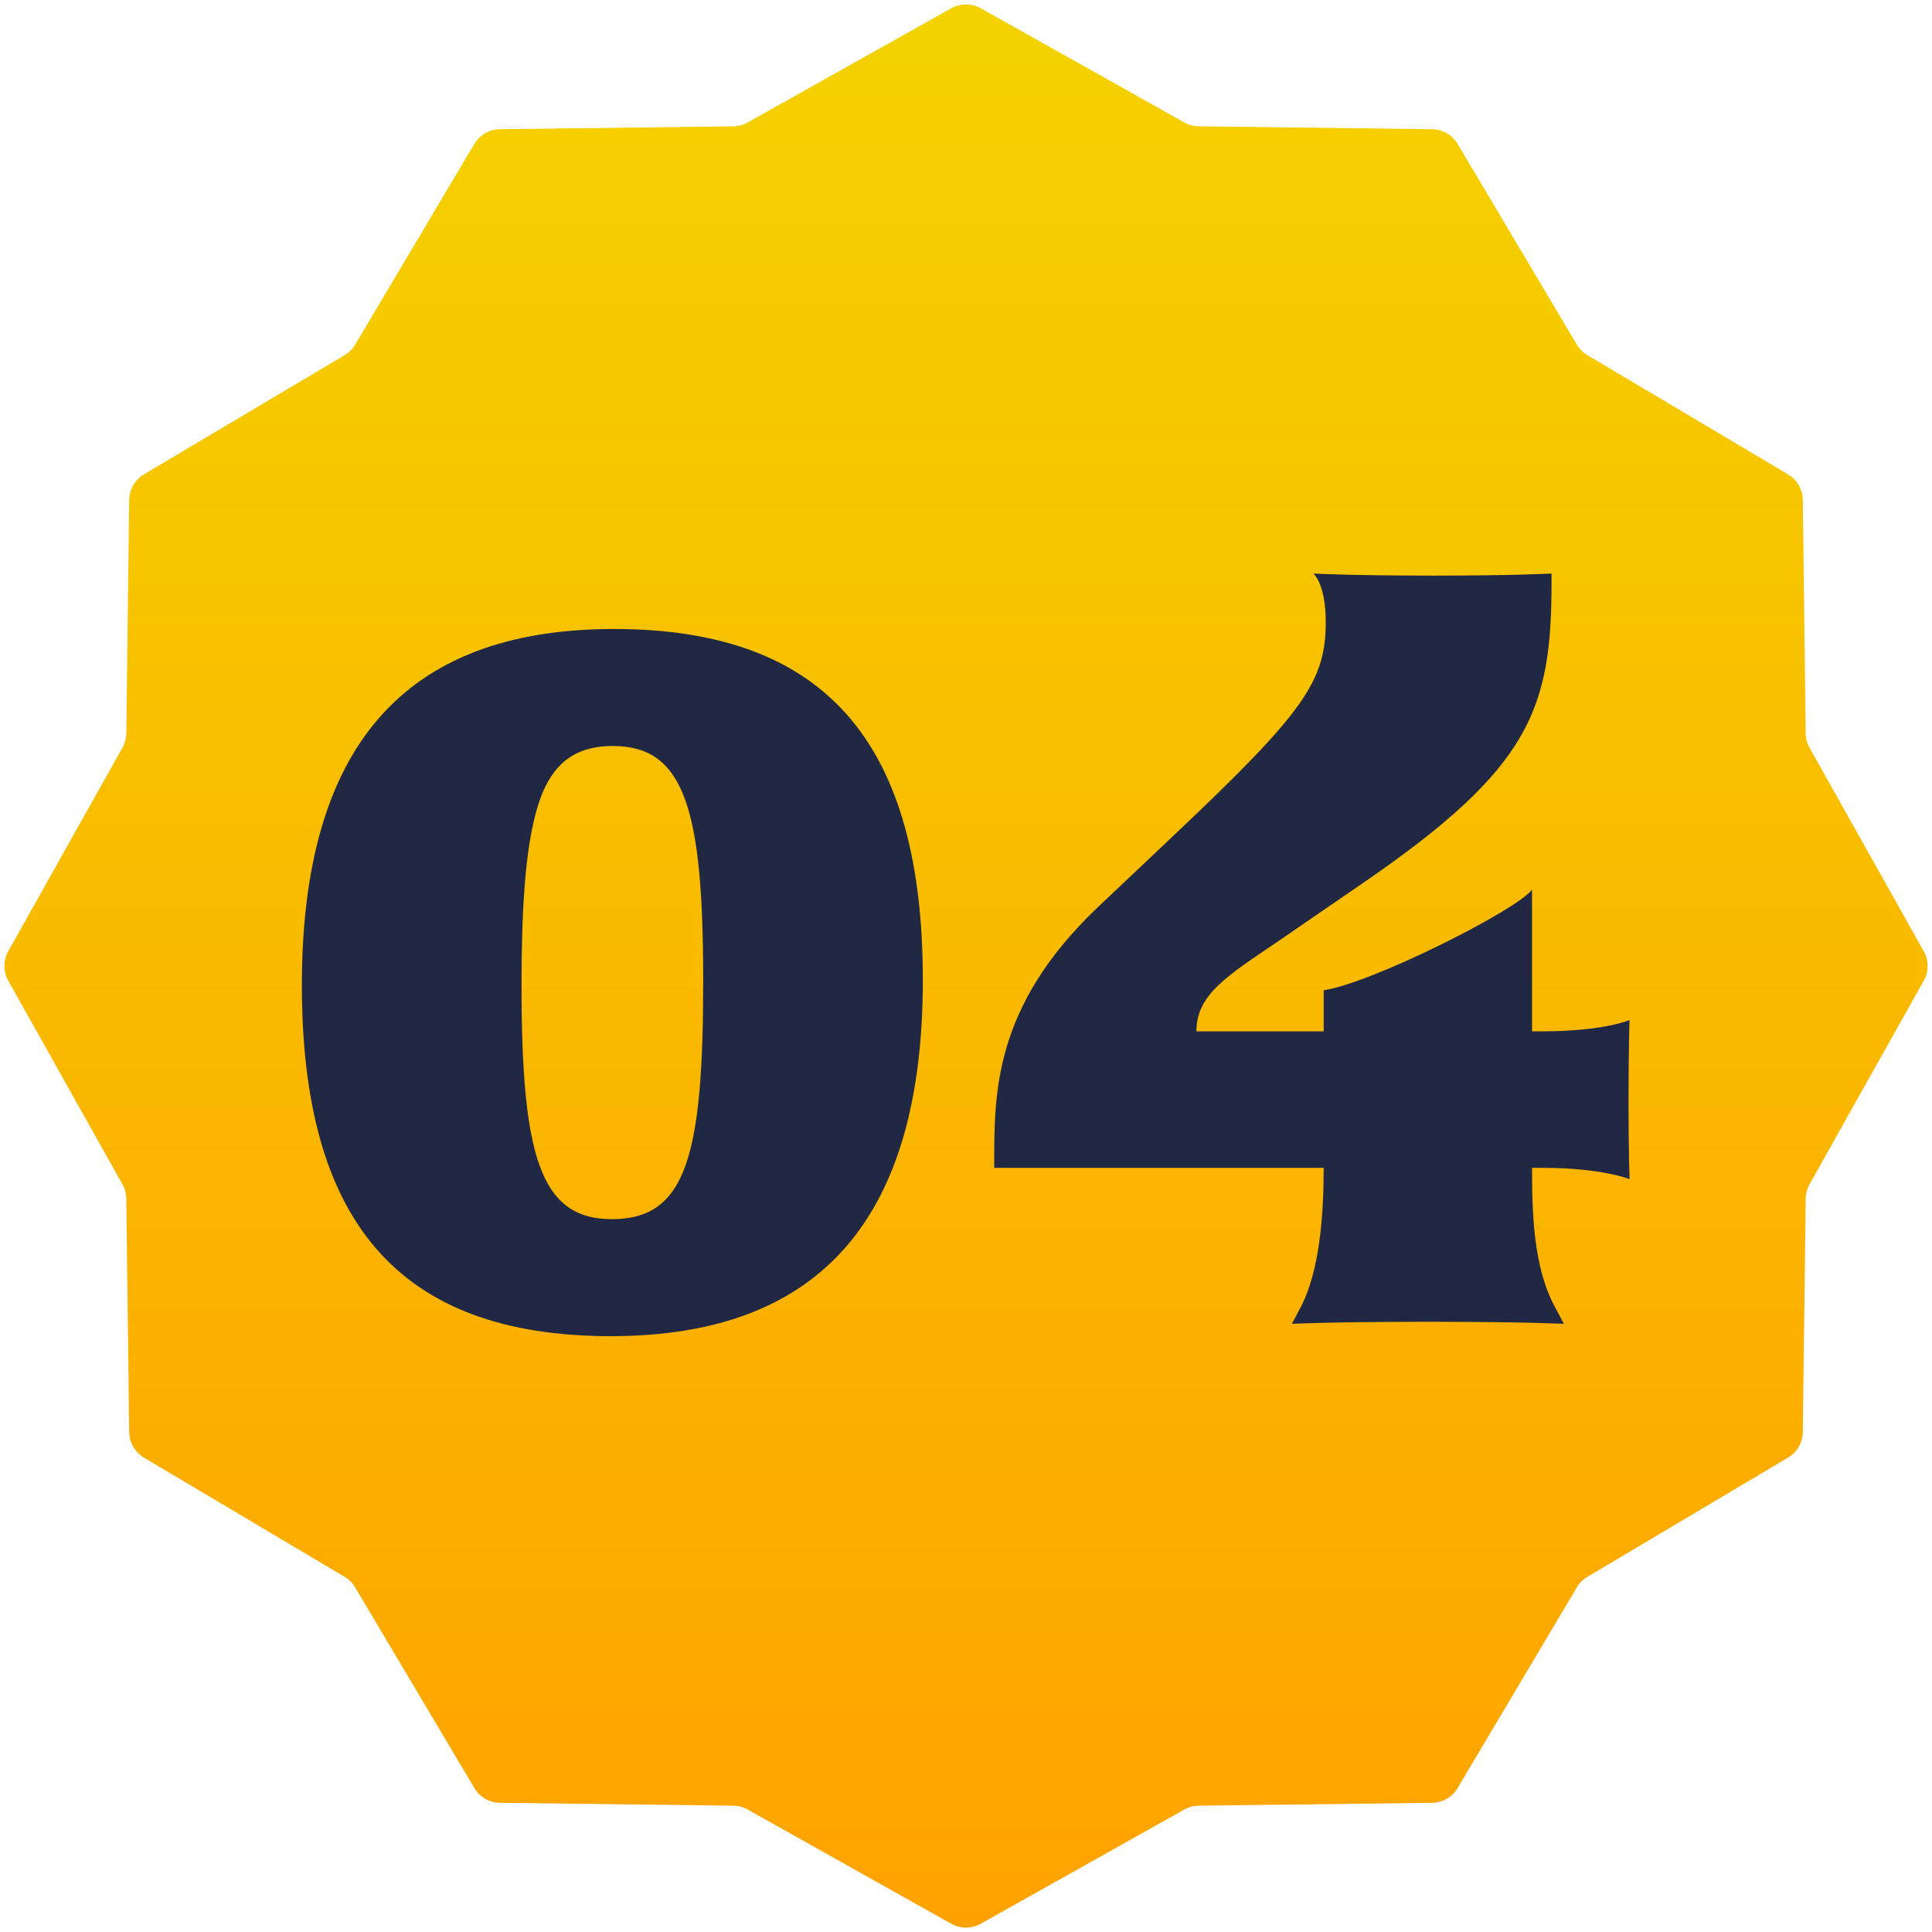 <svg width="64" height="64" viewBox="0 0 64 64" fill="none" xmlns="http://www.w3.org/2000/svg">
<path d="M31.511 0.274C31.815 0.104 32.185 0.104 32.489 0.274L39.232 4.057C39.378 4.138 39.542 4.182 39.709 4.184L47.439 4.28C47.788 4.285 48.108 4.47 48.286 4.769L52.235 11.416C52.32 11.56 52.44 11.68 52.584 11.765L59.23 15.713C59.53 15.892 59.715 16.212 59.72 16.561L59.816 24.291C59.818 24.458 59.861 24.622 59.943 24.768L63.726 31.511C63.896 31.815 63.896 32.185 63.726 32.489L59.943 39.232C59.861 39.378 59.818 39.542 59.816 39.709L59.72 47.439C59.715 47.788 59.53 48.108 59.23 48.286L52.584 52.235C52.44 52.32 52.32 52.44 52.235 52.584L48.286 59.23C48.108 59.53 47.788 59.715 47.439 59.72L39.709 59.816C39.542 59.818 39.378 59.861 39.232 59.943L32.489 63.726C32.185 63.896 31.815 63.896 31.511 63.726L24.768 59.943C24.622 59.861 24.458 59.818 24.291 59.816L16.561 59.72C16.212 59.715 15.892 59.53 15.713 59.23L11.765 52.584C11.68 52.44 11.56 52.32 11.416 52.235L4.769 48.286C4.47 48.108 4.285 47.788 4.28 47.439L4.184 39.709C4.182 39.542 4.138 39.378 4.057 39.232L0.274 32.489C0.104 32.185 0.104 31.815 0.274 31.511L4.057 24.768C4.138 24.622 4.182 24.458 4.184 24.291L4.28 16.561C4.285 16.212 4.47 15.892 4.769 15.713L11.416 11.765C11.56 11.68 11.68 11.56 11.765 11.416L15.713 4.769C15.892 4.47 16.212 4.285 16.561 4.28L24.291 4.184C24.458 4.182 24.622 4.138 24.768 4.057L31.511 0.274Z" fill="url(#paint0_linear_4360_9584)"/>
<path d="M53.981 39.06C53.981 39.06 53.063 38.686 51.091 38.686H50.751C50.751 40.114 50.785 41.95 51.499 43.276L51.805 43.854C51.805 43.854 50.547 43.786 47.317 43.786C44.053 43.786 42.795 43.854 42.795 43.854L43.101 43.276C43.713 42.086 43.849 40.25 43.849 38.686H32.935C32.935 36.272 32.867 33.382 36.369 30.05L38.885 27.67C43.203 23.59 43.917 22.57 43.917 20.598C43.917 19.34 43.509 19 43.509 19C43.509 19 44.767 19.068 47.521 19.068C50.105 19.068 51.397 19 51.397 19V19.272C51.397 23.488 50.717 25.426 45.175 29.234L42.353 31.172C40.653 32.328 39.633 32.94 39.633 34.164H43.849V32.804C45.447 32.566 50.241 30.152 50.751 29.472V34.164H51.091C53.131 34.164 53.981 33.79 53.981 33.79C53.981 33.79 53.947 34.674 53.947 36.476C53.947 38.142 53.981 39.06 53.981 39.06Z" fill="#212843"/>
<path d="M30.57 32.464C30.57 40.25 27.272 44.262 20.234 44.262C13.162 44.262 10 40.42 10 32.634C10 24.848 13.298 20.836 20.336 20.836C27.408 20.836 30.57 24.678 30.57 32.464ZM23.294 32.498C23.294 26.82 22.682 24.712 20.302 24.712C18.942 24.712 18.16 25.392 17.752 26.922C17.412 28.18 17.276 30.016 17.276 32.6C17.276 38.278 17.888 40.386 20.268 40.386C21.526 40.386 22.274 39.842 22.716 38.584C23.158 37.326 23.294 35.354 23.294 32.498Z" fill="#212843"/>
<defs>
<linearGradient id="paint0_linear_4360_9584" x1="32" y1="0" x2="32" y2="64" gradientUnits="userSpaceOnUse">
<stop stop-color="#F4D200"/>
<stop offset="1" stop-color="#FFA200"/>
</linearGradient>
</defs>
</svg>
